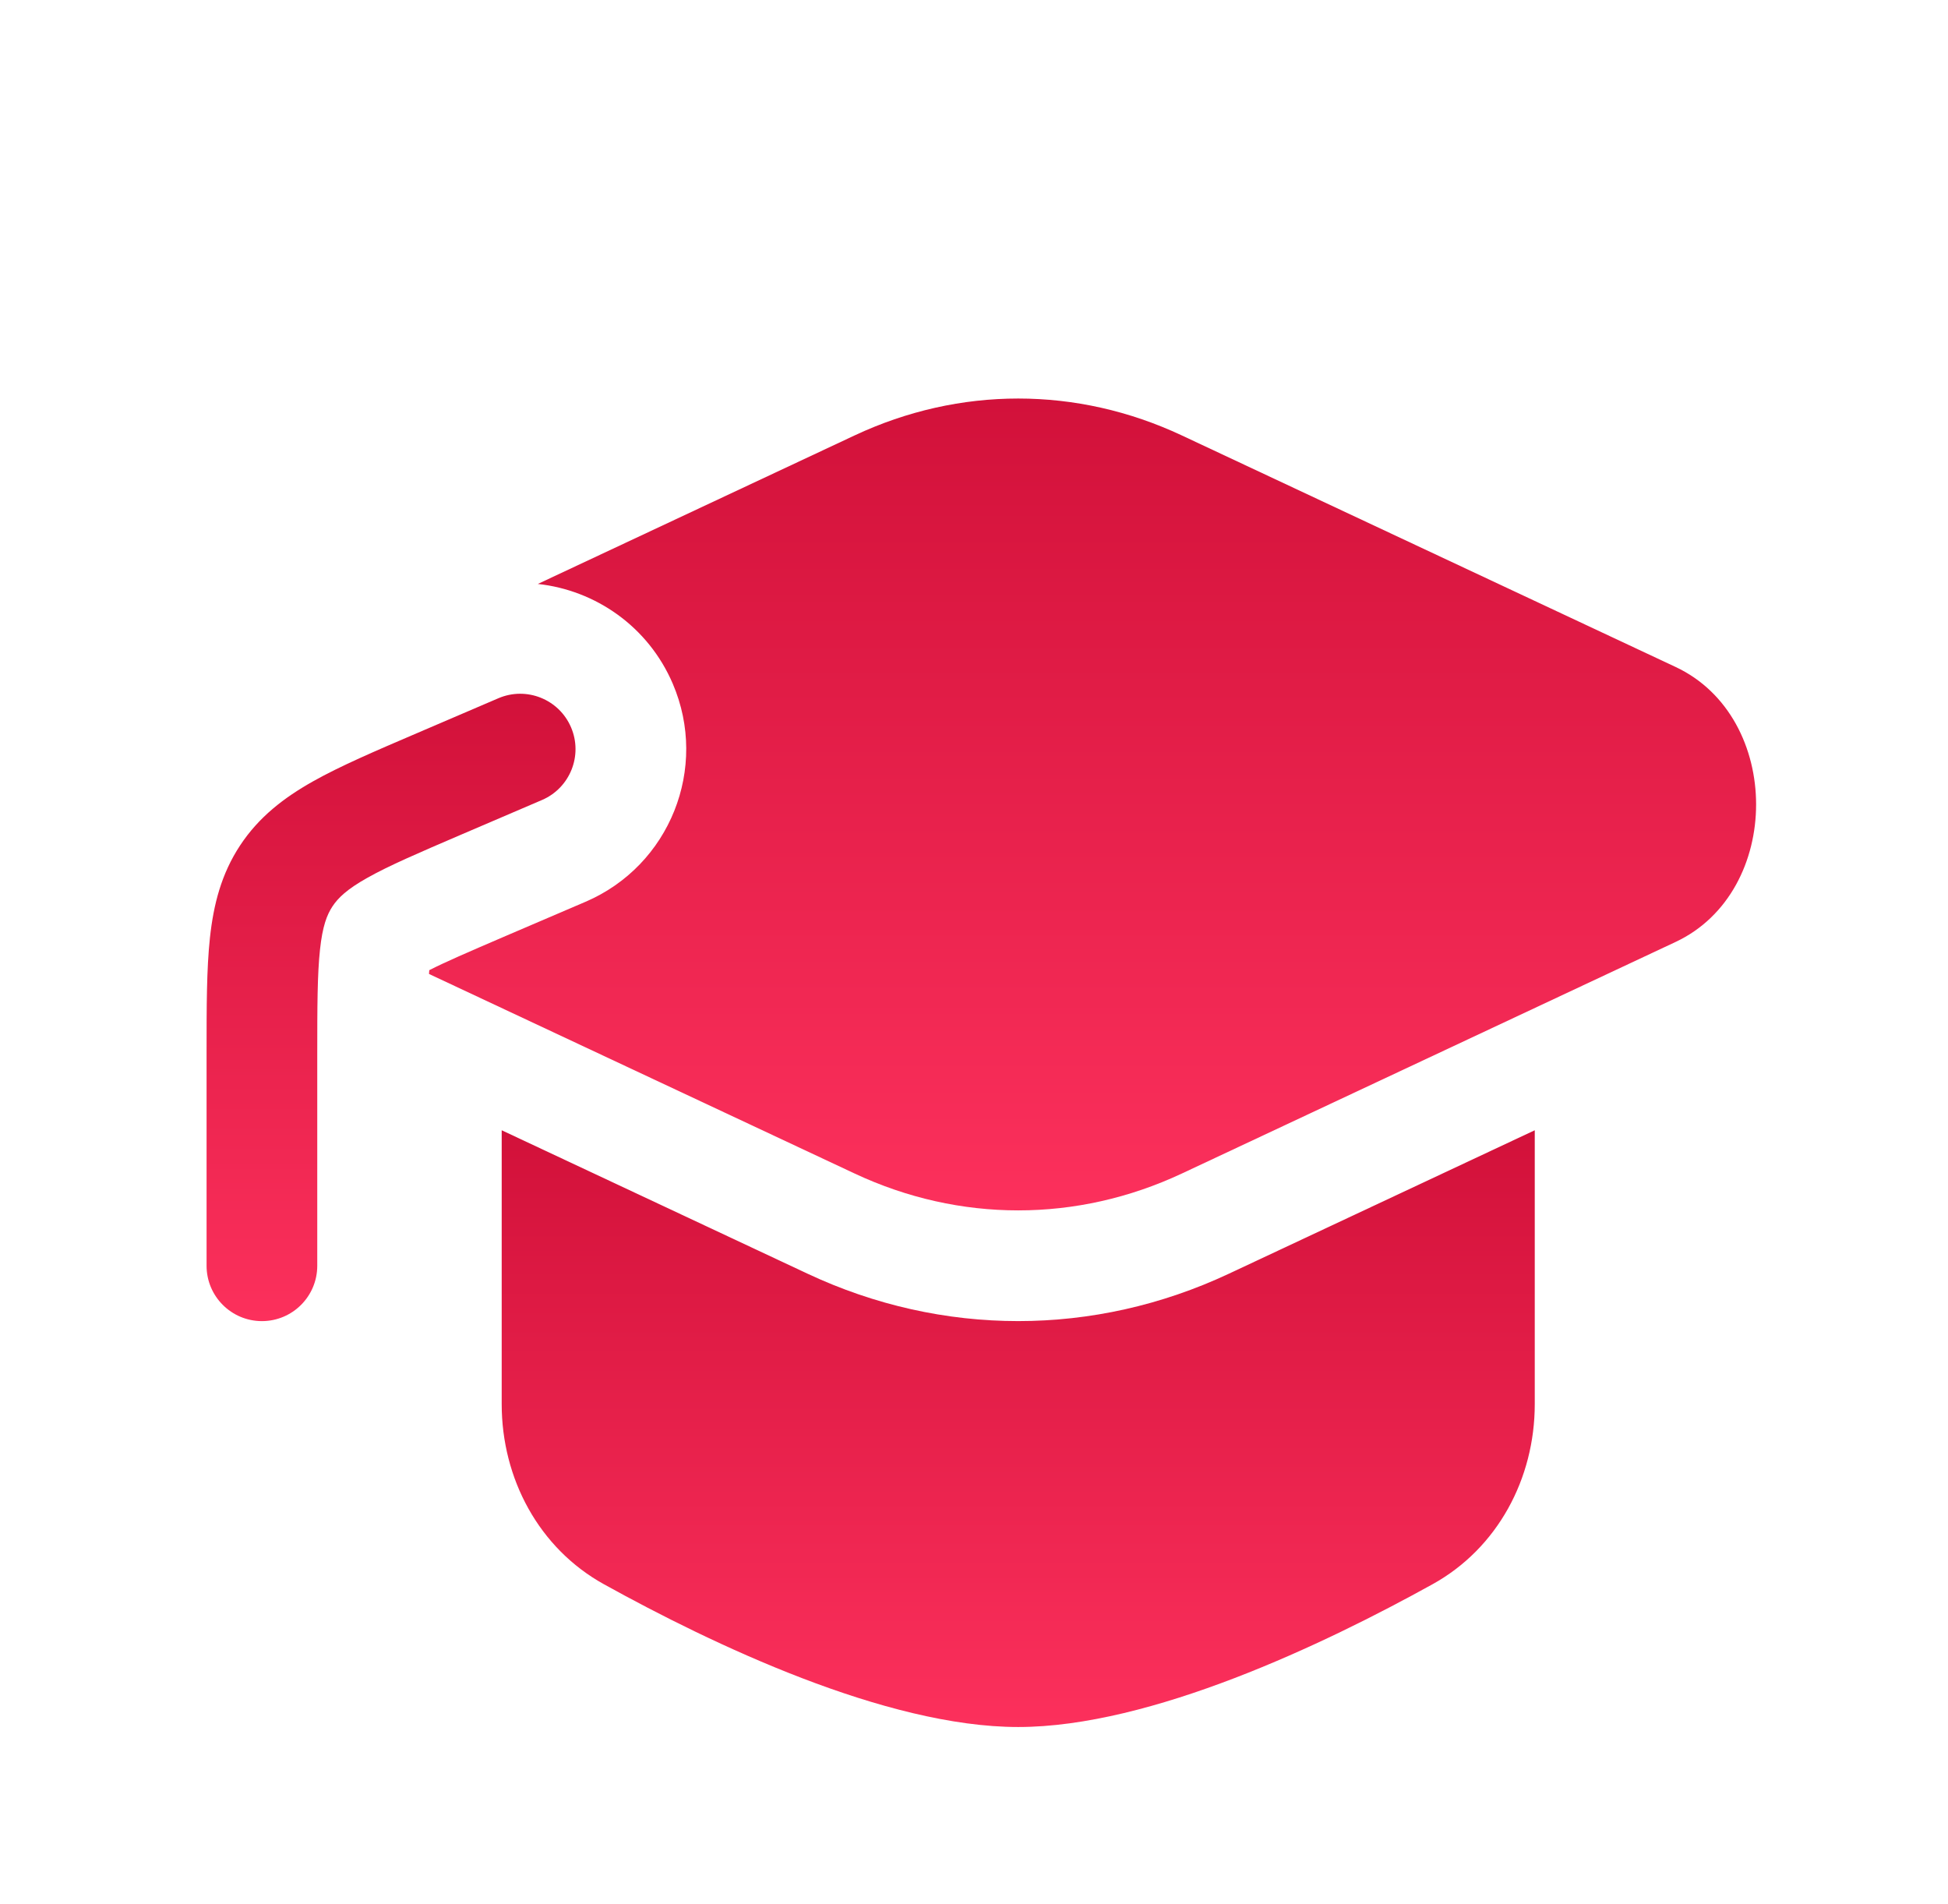 <?xml version="1.0" encoding="UTF-8"?> <svg xmlns="http://www.w3.org/2000/svg" width="44" height="43" viewBox="0 0 44 43" fill="none"><g filter="url(#filter0_d_845_140)"><path d="M26.694 5.833C24.326 4.722 21.672 4.722 19.303 5.833L12.148 9.187C13.451 9.328 14.643 10.149 15.196 11.44C16.012 13.343 15.13 15.548 13.226 16.364L11.433 17.132C10.543 17.514 10.037 17.734 9.696 17.909C9.694 17.937 9.692 17.965 9.69 17.994L19.304 22.501C21.672 23.611 24.326 23.611 26.695 22.501L37.846 17.272C40.272 16.135 40.272 12.198 37.846 11.061L26.694 5.833Z" fill="url(#paint0_linear_845_140)"></path><path d="M11.332 21.524V27.709C11.332 29.389 12.171 30.962 13.641 31.776C16.088 33.131 20.006 35 22.999 35C25.992 35 29.91 33.131 32.357 31.776C33.827 30.962 34.666 29.389 34.666 27.709V21.524L27.756 24.764C24.715 26.19 21.283 26.19 18.242 24.764L11.332 21.524Z" fill="url(#paint1_linear_845_140)"></path><path d="M12.242 14.066C12.876 13.794 13.17 13.059 12.898 12.424C12.626 11.79 11.892 11.496 11.257 11.768L9.405 12.562C8.476 12.96 7.688 13.297 7.07 13.645C6.413 14.015 5.847 14.449 5.423 15.092C4.999 15.735 4.823 16.426 4.742 17.176C4.666 17.881 4.666 18.737 4.666 19.748V24.584C4.666 25.274 5.226 25.834 5.916 25.834C6.606 25.834 7.166 25.274 7.166 24.584V19.813C7.166 18.72 7.168 17.999 7.228 17.444C7.284 16.919 7.383 16.66 7.51 16.468C7.637 16.276 7.836 16.082 8.296 15.824C8.782 15.55 9.444 15.265 10.449 14.834L12.242 14.066Z" fill="url(#paint2_linear_845_140)"></path></g><defs><filter id="filter0_d_845_140" x="-1" y="0" width="48" height="48" filterUnits="userSpaceOnUse" color-interpolation-filters="sRGB"><feFlood flood-opacity="0" result="BackgroundImageFix"></feFlood><feColorMatrix in="SourceAlpha" type="matrix" values="0 0 0 0 0 0 0 0 0 0 0 0 0 0 0 0 0 0 127 0" result="hardAlpha"></feColorMatrix><feOffset dy="4"></feOffset><feGaussianBlur stdDeviation="2"></feGaussianBlur><feComposite in2="hardAlpha" operator="out"></feComposite><feColorMatrix type="matrix" values="0 0 0 0 0 0 0 0 0 0 0 0 0 0 0 0 0 0 0.25 0"></feColorMatrix><feBlend mode="normal" in2="BackgroundImageFix" result="effect1_dropShadow_845_140"></feBlend><feBlend mode="normal" in="SourceGraphic" in2="effect1_dropShadow_845_140" result="shape"></feBlend></filter><linearGradient id="paint0_linear_845_140" x1="24.678" y1="5" x2="24.678" y2="23.333" gradientUnits="userSpaceOnUse"><stop stop-color="#D2113A"></stop><stop offset="1" stop-color="#FC305C"></stop></linearGradient><linearGradient id="paint1_linear_845_140" x1="22.999" y1="21.524" x2="22.999" y2="35" gradientUnits="userSpaceOnUse"><stop stop-color="#D2113A"></stop><stop offset="1" stop-color="#FC305C"></stop></linearGradient><linearGradient id="paint2_linear_845_140" x1="8.833" y1="11.666" x2="8.833" y2="25.834" gradientUnits="userSpaceOnUse"><stop stop-color="#D2113A"></stop><stop offset="1" stop-color="#FC305C"></stop></linearGradient></defs></svg> 